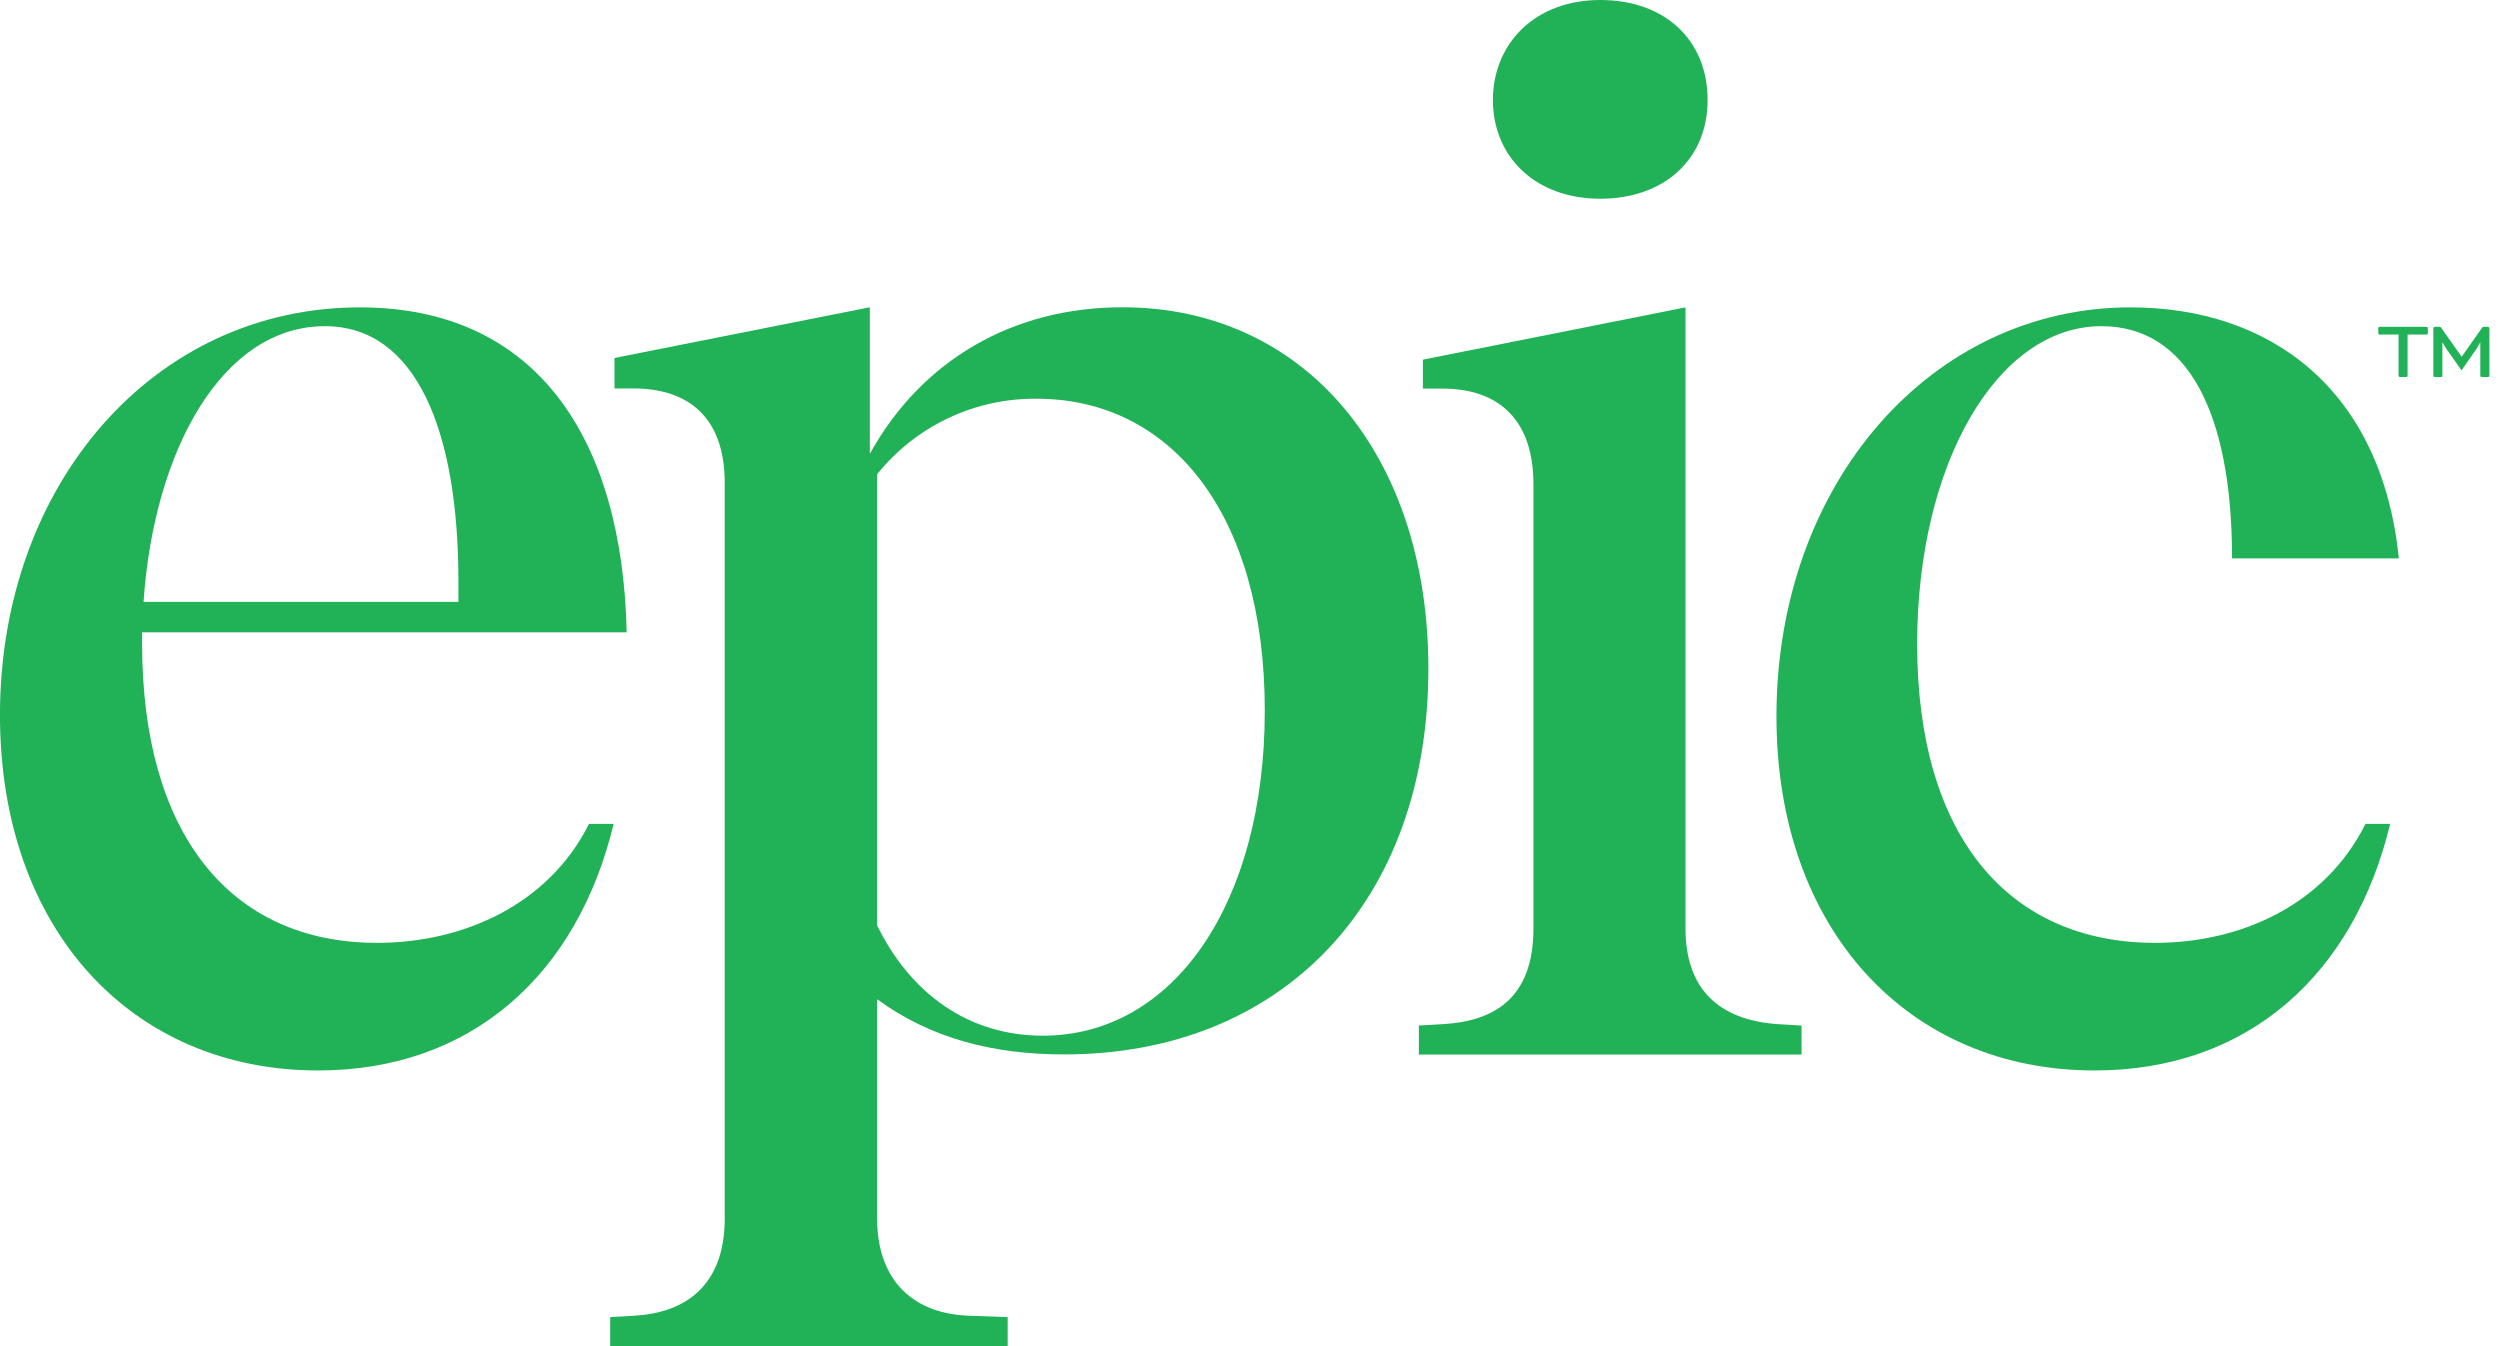 <svg width="91" height="49" viewBox="0 0 91 49" fill="none" xmlns="http://www.w3.org/2000/svg">
<path d="M-0.001 26.028C-0.001 17.632 5.597 11.188 13.096 11.188C19.485 11.188 22.654 15.889 22.811 23.018H5.173V23.439C5.173 30.305 8.343 34.32 13.729 34.32C16.844 34.32 19.961 32.945 21.44 29.988H22.337C21.015 35.479 17.16 38.965 11.577 38.965C4.804 38.965 -0.001 33.843 -0.001 26.028ZM16.687 21.908V21.17C16.687 15.676 15.149 11.873 11.826 11.873C8.078 11.873 5.597 16.417 5.225 21.908H16.687Z" fill="#21B157"/>
<path d="M22.211 47.943L23.109 47.89C24.904 47.786 26.38 46.836 26.38 44.352V17.573C26.38 15.249 25.114 14.139 23.054 14.139H22.368V13.03L31.662 11.185V16.519C33.562 13.088 36.889 11.185 40.852 11.185C47.505 11.185 51.993 16.571 51.993 24.334C51.993 32.838 46.659 38.381 38.739 38.381C36.151 38.381 33.882 37.8 31.927 36.373V44.352C31.927 46.464 33.089 47.786 35.201 47.89L36.679 47.943V49H22.211V47.943ZM37.958 37.699C42.712 37.699 46.038 32.893 46.038 25.868C46.038 18.686 42.607 14.514 37.737 14.514C36.624 14.503 35.522 14.744 34.516 15.22C33.509 15.696 32.624 16.395 31.927 17.263V33.683C33.141 36.167 35.253 37.699 37.958 37.699Z" fill="#21B157"/>
<path d="M51.646 37.33L52.544 37.277C54.34 37.17 55.818 36.377 55.818 33.791V17.632C55.818 15.307 54.589 14.145 52.492 14.145H51.794V13.091L61.352 11.188V33.791C61.352 36.008 62.567 37.117 64.679 37.277L65.576 37.33V38.384H51.646V37.33Z" fill="#21B157"/>
<path d="M58.25 0C60.626 0 62.157 1.479 62.157 3.643C62.157 5.755 60.62 7.234 58.25 7.234C55.879 7.234 54.342 5.697 54.342 3.643C54.342 1.589 55.87 0 58.25 0Z" fill="#21B157"/>
<path d="M64.663 26.08C64.663 17.579 70.314 11.188 77.548 11.188C82.618 11.188 86.686 14.145 87.319 20.325H81.247C81.247 14.991 79.608 11.873 76.494 11.873C72.691 11.873 69.785 16.891 69.785 23.439C69.785 30.511 73.167 34.32 78.446 34.32C81.564 34.32 84.626 32.945 86.105 29.988H87.002C85.68 35.479 81.828 38.965 76.242 38.965C69.469 38.965 64.663 33.843 64.663 26.08Z" fill="#21B157"/>
<path d="M86.569 12.138V11.938C86.57 11.928 86.575 11.918 86.582 11.91C86.589 11.903 86.599 11.897 86.609 11.895H88.334C88.344 11.897 88.353 11.902 88.361 11.91C88.368 11.918 88.372 11.928 88.374 11.938V12.138C88.372 12.148 88.368 12.158 88.36 12.165C88.353 12.172 88.344 12.177 88.334 12.178H87.636V13.678C87.634 13.69 87.628 13.7 87.62 13.709C87.612 13.717 87.601 13.723 87.59 13.724H87.353C87.341 13.723 87.331 13.717 87.322 13.709C87.314 13.7 87.308 13.69 87.307 13.678V12.178H86.609C86.599 12.176 86.59 12.171 86.582 12.164C86.575 12.157 86.571 12.148 86.569 12.138ZM90.566 11.895C90.577 11.898 90.588 11.903 90.596 11.912C90.605 11.92 90.611 11.93 90.615 11.941V13.684C90.615 13.7 90.584 13.724 90.566 13.724H90.332C90.314 13.724 90.283 13.7 90.283 13.684V12.455C90.283 12.455 90.2 12.614 90.135 12.71L89.6 13.481L89.056 12.71C88.992 12.614 88.902 12.455 88.902 12.455V13.684C88.901 13.694 88.896 13.704 88.889 13.711C88.882 13.718 88.872 13.723 88.862 13.724H88.62C88.601 13.724 88.573 13.7 88.573 13.684V11.941C88.576 11.93 88.582 11.92 88.59 11.912C88.598 11.904 88.608 11.898 88.62 11.895H88.798C88.809 11.895 88.82 11.898 88.831 11.903C88.841 11.909 88.85 11.916 88.856 11.926L89.6 12.98H89.609L90.35 11.926C90.357 11.917 90.365 11.909 90.375 11.904C90.384 11.899 90.395 11.896 90.406 11.895H90.566Z" fill="#21B157"/>
</svg>
